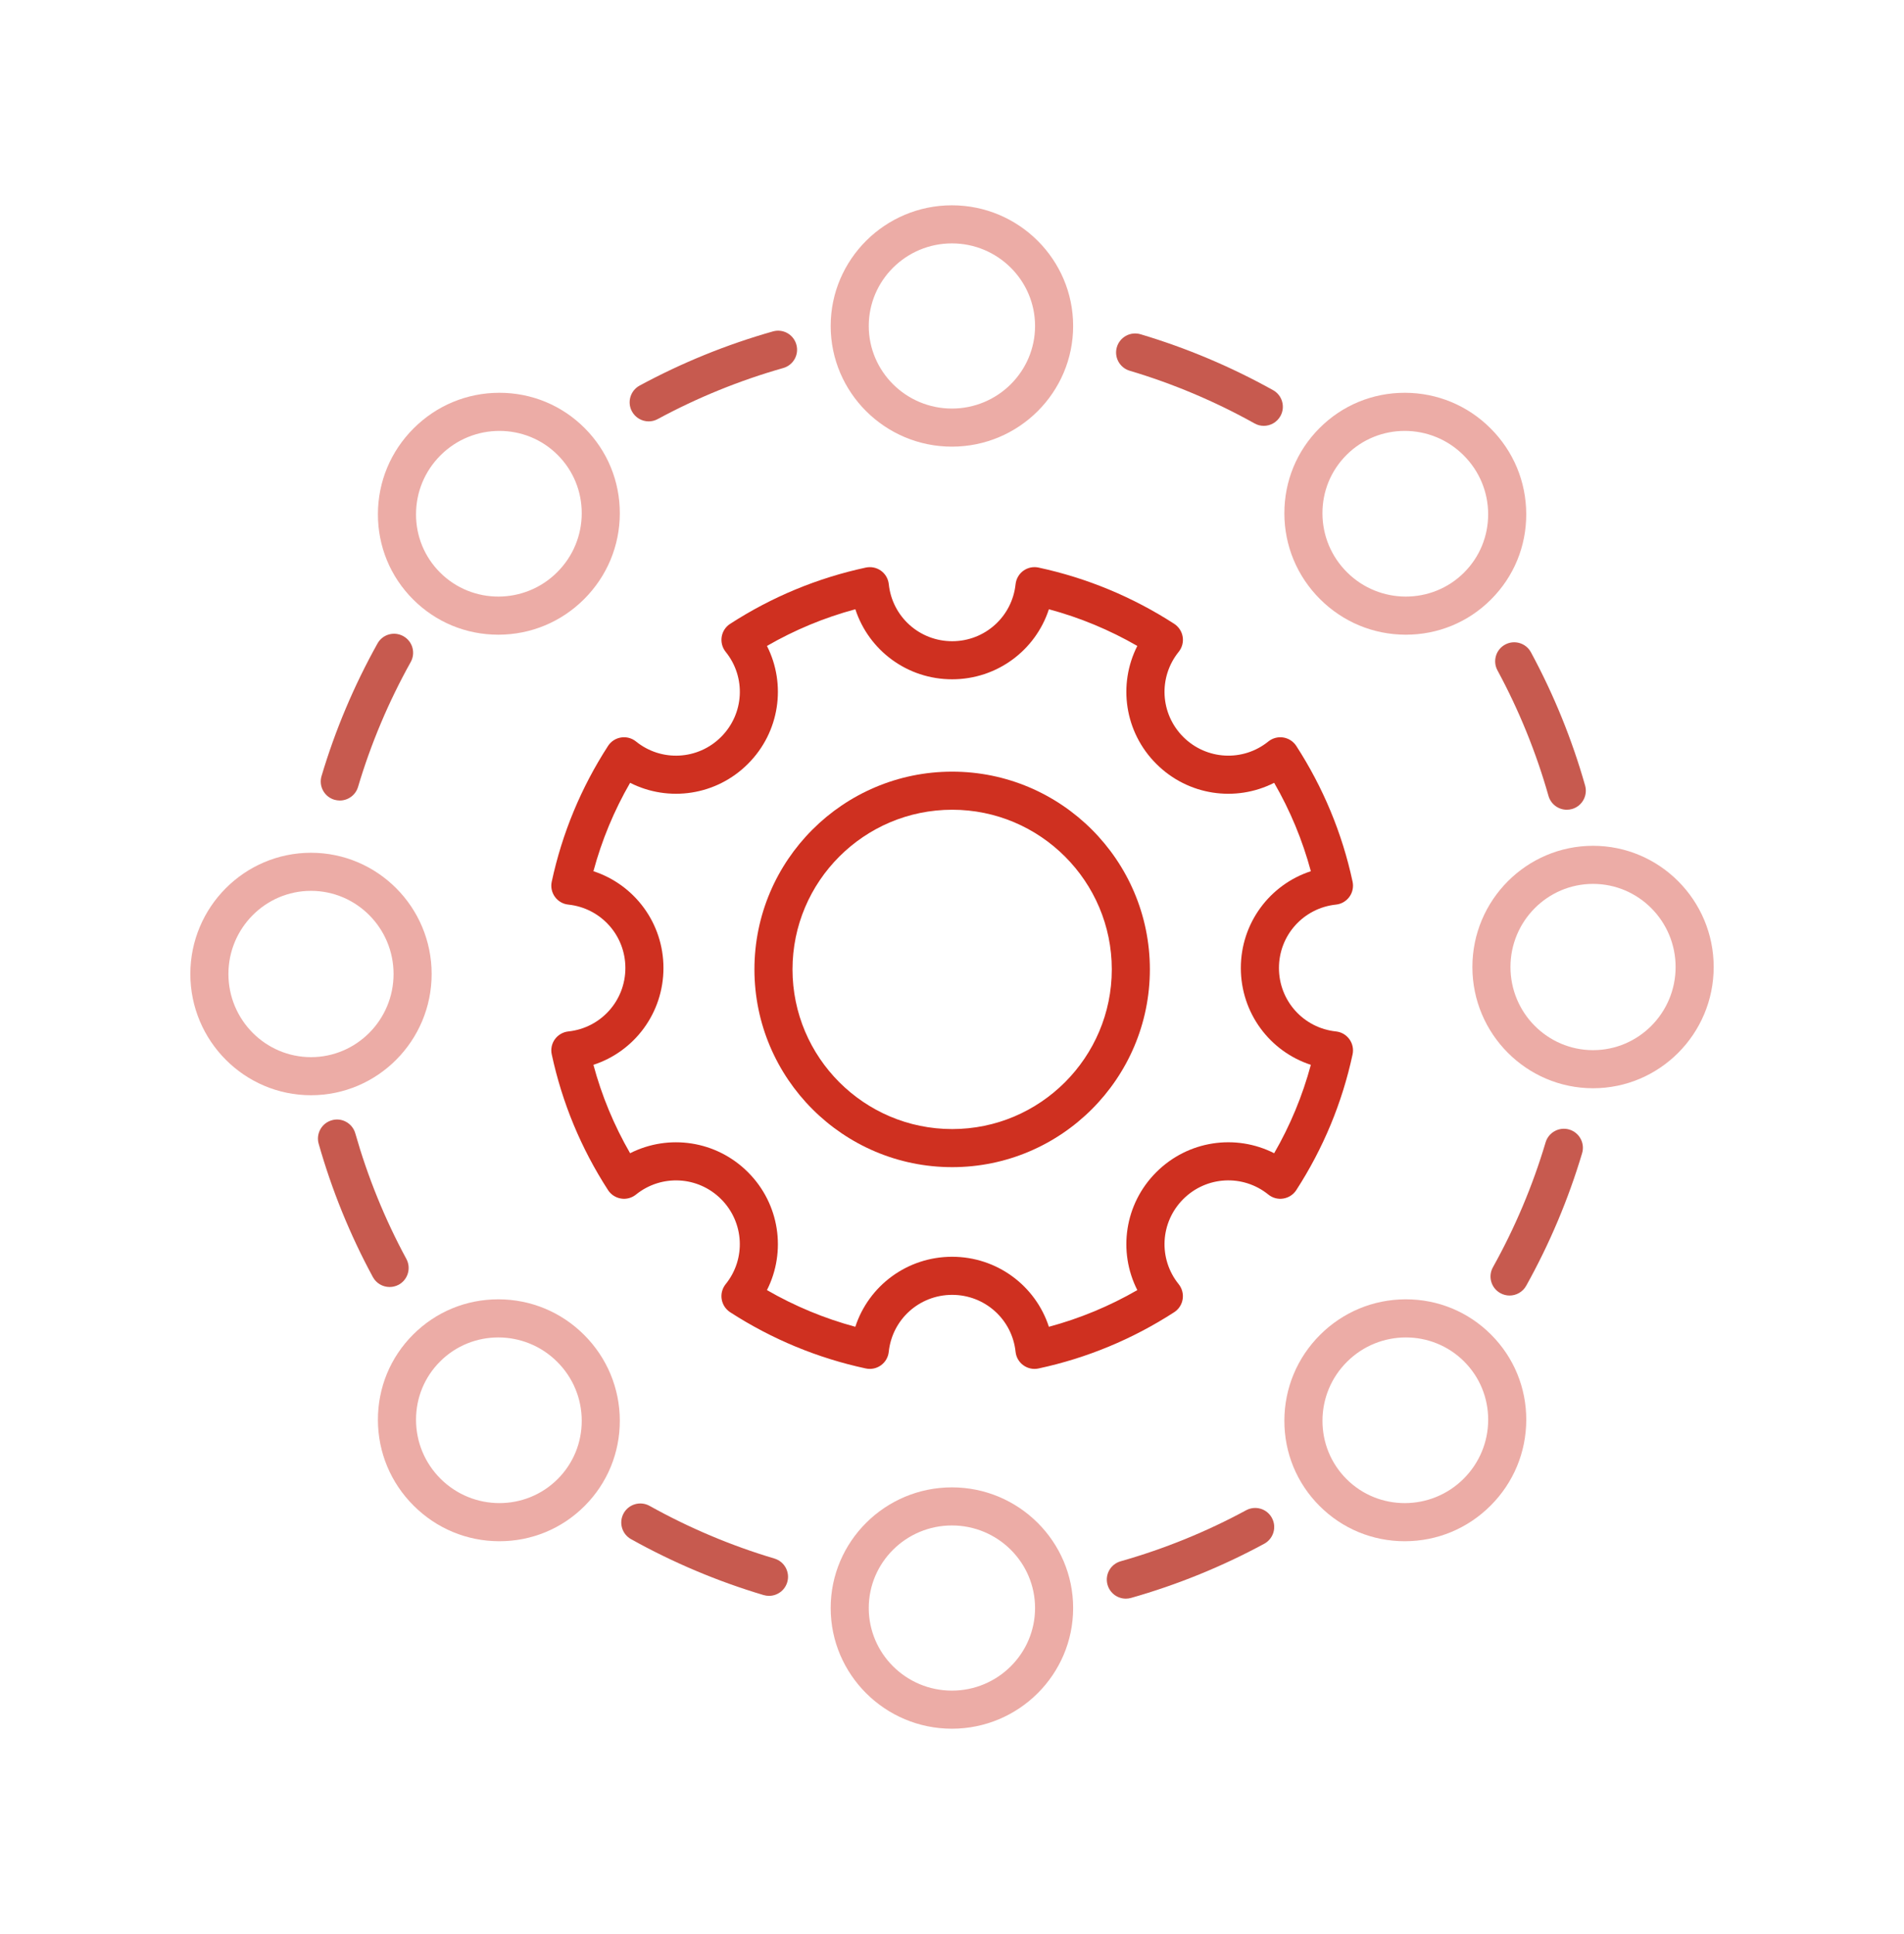 <svg width="64" height="65" viewBox="0 0 64 65" fill="none" xmlns="http://www.w3.org/2000/svg">
<path d="M31.997 15.011C34.244 15.011 36.072 13.192 36.072 10.956C36.072 8.72 34.244 6.9 31.997 6.9C29.75 6.9 27.922 8.72 27.922 10.956C27.922 13.192 29.75 15.011 31.997 15.011ZM31.997 8.18C33.538 8.18 34.792 9.425 34.792 10.956C34.792 12.486 33.538 13.731 31.997 13.731C30.456 13.731 29.202 12.486 29.202 10.956C29.202 9.425 30.456 8.18 31.997 8.18Z" fill="#ECACA6"/>
<path d="M16.788 13.201C16.784 13.201 16.781 13.201 16.776 13.201C15.691 13.204 14.67 13.629 13.901 14.399C13.131 15.168 12.706 16.189 12.703 17.274C12.7 18.36 13.12 19.381 13.887 20.147C14.651 20.911 15.666 21.331 16.749 21.331C16.752 21.331 16.757 21.331 16.761 21.331C17.846 21.328 18.867 20.903 19.636 20.134C20.405 19.365 20.831 18.344 20.834 17.258C20.837 16.172 20.416 15.151 19.65 14.385C18.886 13.621 17.87 13.201 16.788 13.201ZM18.731 19.229C17.641 20.319 15.875 20.324 14.793 19.242C14.269 18.719 13.981 18.021 13.984 17.277C13.986 16.533 14.278 15.832 14.806 15.304C15.353 14.756 16.072 14.482 16.788 14.482C17.498 14.482 18.206 14.751 18.745 15.29C19.268 15.814 19.556 16.511 19.554 17.255C19.552 17.999 19.259 18.701 18.731 19.229Z" fill="#ECACA6"/>
<path d="M14.509 32.734C14.509 30.487 12.69 28.66 10.454 28.66C8.217 28.66 6.398 30.487 6.398 32.734C6.398 34.981 8.217 36.809 10.454 36.809C12.69 36.809 14.509 34.981 14.509 32.734ZM10.454 35.529C8.923 35.529 7.678 34.275 7.678 32.734C7.678 31.194 8.923 29.94 10.454 29.94C11.984 29.94 13.229 31.194 13.229 32.734C13.229 34.275 11.984 35.529 10.454 35.529Z" fill="#ECACA6"/>
<path d="M16.788 51.798C17.87 51.798 18.886 51.378 19.65 50.614C20.416 49.848 20.836 48.827 20.834 47.741C20.831 46.656 20.405 45.634 19.636 44.865C18.867 44.096 17.846 43.671 16.761 43.668C16.757 43.668 16.753 43.668 16.749 43.668C15.667 43.668 14.651 44.088 13.887 44.852C13.12 45.618 12.7 46.639 12.703 47.725C12.706 48.81 13.131 49.831 13.901 50.6C14.67 51.37 15.691 51.795 16.776 51.798C16.781 51.798 16.784 51.798 16.788 51.798ZM13.984 47.722C13.982 46.978 14.269 46.28 14.793 45.757C15.332 45.218 16.04 44.949 16.749 44.949C17.465 44.949 18.184 45.223 18.731 45.77C19.26 46.298 19.552 47 19.554 47.744C19.556 48.488 19.269 49.185 18.745 49.709C17.663 50.791 15.896 50.785 14.806 49.696C14.278 49.167 13.986 48.466 13.984 47.722Z" fill="#ECACA6"/>
<path d="M31.997 49.988C29.75 49.988 27.922 51.808 27.922 54.043C27.922 56.279 29.75 58.099 31.997 58.099C34.244 58.099 36.072 56.279 36.072 54.043C36.072 51.808 34.244 49.988 31.997 49.988ZM31.997 56.819C30.456 56.819 29.202 55.574 29.202 54.043C29.202 52.513 30.456 51.268 31.997 51.268C33.538 51.268 34.792 52.513 34.792 54.043C34.792 55.574 33.538 56.819 31.997 56.819Z" fill="#ECACA6"/>
<path d="M47.257 43.668C47.253 43.668 47.249 43.668 47.245 43.668C46.16 43.671 45.139 44.096 44.369 44.865C43.6 45.634 43.175 46.656 43.172 47.741C43.169 48.827 43.589 49.848 44.356 50.614C45.119 51.377 46.135 51.798 47.217 51.798C47.221 51.798 47.225 51.798 47.23 51.798C48.314 51.795 49.336 51.37 50.105 50.6C50.874 49.831 51.299 48.81 51.303 47.725C51.306 46.639 50.885 45.618 50.118 44.852C49.355 44.088 48.339 43.668 47.257 43.668ZM49.2 49.696C48.11 50.785 46.344 50.792 45.261 49.709C44.738 49.185 44.451 48.488 44.453 47.744C44.455 47 44.746 46.298 45.275 45.77C45.822 45.223 46.54 44.949 47.257 44.949C47.967 44.949 48.675 45.219 49.214 45.757C49.737 46.28 50.025 46.978 50.023 47.722C50.02 48.466 49.728 49.167 49.2 49.696Z" fill="#ECACA6"/>
<path d="M53.548 28.426C51.312 28.426 49.492 30.253 49.492 32.5C49.492 34.747 51.312 36.574 53.548 36.574C55.784 36.574 57.603 34.747 57.603 32.5C57.603 30.253 55.784 28.426 53.548 28.426ZM53.548 35.294C52.017 35.294 50.772 34.041 50.772 32.5C50.772 30.959 52.017 29.706 53.548 29.706C55.078 29.706 56.323 30.959 56.323 32.5C56.323 34.041 55.078 35.294 53.548 35.294Z" fill="#ECACA6"/>
<path d="M47.23 13.201C47.226 13.201 47.221 13.201 47.217 13.201C46.135 13.201 45.119 13.621 44.356 14.385C43.589 15.151 43.169 16.172 43.172 17.258C43.174 18.344 43.6 19.365 44.369 20.134C45.139 20.903 46.159 21.328 47.245 21.331C47.249 21.331 47.252 21.331 47.257 21.331C48.339 21.331 49.355 20.911 50.118 20.147C50.885 19.381 51.306 18.36 51.302 17.274C51.299 16.189 50.874 15.168 50.105 14.399C49.336 13.629 48.314 13.204 47.23 13.201ZM49.213 19.242C48.131 20.324 46.364 20.319 45.274 19.229C44.746 18.701 44.454 17.999 44.452 17.255C44.45 16.511 44.737 15.814 45.261 15.29C45.8 14.751 46.508 14.482 47.217 14.482C47.934 14.482 48.652 14.756 49.199 15.304C49.727 15.832 50.02 16.533 50.022 17.277C50.024 18.021 49.736 18.719 49.213 19.242Z" fill="#ECACA6"/>
<path d="M32.006 39.226C35.67 39.226 38.651 36.245 38.651 32.579C38.651 28.915 35.67 25.934 32.006 25.934C28.341 25.934 25.359 28.915 25.359 32.579C25.36 36.245 28.341 39.226 32.006 39.226ZM32.006 27.214C34.965 27.214 37.371 29.621 37.371 32.579C37.371 35.538 34.965 37.946 32.006 37.946C29.046 37.946 26.639 35.538 26.639 32.579C26.639 29.621 29.047 27.214 32.006 27.214Z" fill="#CF3020"/>
<path d="M20.438 25.07C19.531 26.472 18.895 28.007 18.546 29.631C18.507 29.809 18.546 29.994 18.653 30.142C18.76 30.289 18.923 30.384 19.104 30.402C20.197 30.518 21.021 31.433 21.021 32.533C21.021 33.633 20.197 34.549 19.104 34.665C18.924 34.684 18.76 34.779 18.653 34.926C18.546 35.072 18.507 35.258 18.546 35.436C18.895 37.061 19.531 38.595 20.438 39.997C20.536 40.149 20.695 40.252 20.874 40.281C21.053 40.311 21.236 40.261 21.378 40.147C22.231 39.459 23.461 39.523 24.238 40.3C25.015 41.077 25.081 42.307 24.391 43.16C24.277 43.302 24.229 43.485 24.258 43.664C24.287 43.843 24.39 44.001 24.542 44.101C25.944 45.007 27.479 45.643 29.103 45.992C29.148 46.001 29.193 46.006 29.238 46.006C29.371 46.006 29.503 45.964 29.613 45.884C29.76 45.778 29.855 45.614 29.874 45.433C29.989 44.341 30.905 43.518 32.005 43.518C33.106 43.518 34.022 44.341 34.137 45.433C34.156 45.614 34.251 45.778 34.398 45.884C34.544 45.991 34.731 46.031 34.908 45.992C36.532 45.644 38.067 45.008 39.469 44.101C39.621 44.002 39.725 43.844 39.753 43.664C39.782 43.485 39.733 43.302 39.62 43.16C38.93 42.307 38.996 41.077 39.773 40.3C40.55 39.523 41.78 39.457 42.633 40.147C42.773 40.261 42.957 40.311 43.136 40.281C43.316 40.252 43.474 40.149 43.573 39.997C44.479 38.596 45.116 37.061 45.465 35.436C45.503 35.258 45.464 35.073 45.357 34.926C45.25 34.778 45.087 34.684 44.906 34.665C43.813 34.549 42.99 33.633 42.99 32.533C42.99 31.433 43.813 30.518 44.906 30.402C45.087 30.384 45.25 30.288 45.357 30.142C45.464 29.995 45.503 29.809 45.465 29.631C45.116 28.006 44.479 26.472 43.573 25.07C43.474 24.918 43.316 24.815 43.136 24.786C42.96 24.757 42.775 24.806 42.633 24.92C41.78 25.61 40.55 25.543 39.773 24.767C38.996 23.99 38.93 22.761 39.62 21.907C39.734 21.765 39.783 21.582 39.754 21.403C39.726 21.224 39.621 21.066 39.47 20.966C38.068 20.06 36.533 19.424 34.909 19.075C34.732 19.037 34.546 19.075 34.398 19.182C34.252 19.288 34.157 19.453 34.137 19.633C34.022 20.726 33.106 21.55 32.006 21.55C30.906 21.55 29.99 20.726 29.875 19.633C29.856 19.453 29.761 19.288 29.614 19.182C29.467 19.075 29.28 19.038 29.104 19.075C27.479 19.424 25.944 20.06 24.543 20.966C24.39 21.065 24.287 21.223 24.258 21.403C24.23 21.583 24.278 21.765 24.392 21.907C25.082 22.761 25.016 23.99 24.238 24.767C23.462 25.544 22.231 25.61 21.378 24.92C21.237 24.806 21.053 24.757 20.875 24.786C20.694 24.814 20.536 24.918 20.438 25.07ZM25.142 25.671C26.209 24.605 26.436 23.004 25.78 21.709C26.715 21.169 27.711 20.756 28.751 20.476C29.202 21.857 30.494 22.83 32.004 22.83C33.514 22.83 34.807 21.857 35.257 20.476C36.297 20.756 37.293 21.169 38.229 21.709C37.572 23.004 37.799 24.605 38.866 25.671C39.933 26.739 41.534 26.966 42.829 26.309C43.369 27.245 43.782 28.24 44.062 29.28C42.681 29.731 41.709 31.024 41.709 32.533C41.709 34.043 42.681 35.337 44.062 35.787C43.782 36.827 43.369 37.822 42.829 38.758C41.535 38.101 39.933 38.329 38.866 39.396C37.799 40.462 37.572 42.063 38.229 43.358C37.293 43.898 36.297 44.311 35.257 44.591C34.807 43.21 33.514 42.238 32.004 42.238C30.494 42.238 29.201 43.21 28.75 44.591C27.711 44.311 26.716 43.898 25.78 43.358C26.436 42.063 26.209 40.462 25.142 39.396C24.076 38.33 22.475 38.102 21.18 38.758C20.64 37.822 20.226 36.827 19.947 35.787C21.328 35.337 22.301 34.043 22.301 32.533C22.301 31.024 21.328 29.731 19.947 29.28C20.227 28.24 20.64 27.245 21.18 26.309C22.475 26.966 24.076 26.738 25.142 25.671Z" fill="#CF3020"/>
<path d="M42.169 14.23C42.268 14.286 42.374 14.312 42.48 14.312C42.705 14.312 42.922 14.193 43.04 13.983C43.212 13.675 43.102 13.284 42.793 13.113C41.382 12.326 39.884 11.694 38.339 11.234C38 11.133 37.644 11.325 37.542 11.665C37.441 12.003 37.635 12.36 37.973 12.46C39.428 12.893 40.84 13.489 42.169 14.23Z" fill="#C75A4F"/>
<path d="M21.805 14.162C21.908 14.162 22.012 14.137 22.109 14.084C23.444 13.362 24.863 12.785 26.327 12.369C26.667 12.273 26.865 11.919 26.768 11.579C26.672 11.24 26.32 11.04 25.978 11.139C24.424 11.579 22.917 12.192 21.5 12.959C21.189 13.128 21.073 13.516 21.242 13.827C21.358 14.04 21.577 14.162 21.805 14.162Z" fill="#C75A4F"/>
<path d="M10.808 26.082C10.707 26.421 10.9 26.777 11.239 26.878C11.3 26.895 11.361 26.904 11.422 26.904C11.698 26.904 11.952 26.725 12.035 26.447C12.468 24.991 13.064 23.58 13.805 22.251C13.978 21.942 13.867 21.552 13.558 21.381C13.249 21.208 12.859 21.318 12.688 21.628C11.901 23.038 11.268 24.536 10.808 26.082Z" fill="#C75A4F"/>
<path d="M13.401 43.178C13.711 43.009 13.827 42.621 13.659 42.31C12.936 40.974 12.359 39.554 11.943 38.091C11.847 37.752 11.494 37.551 11.153 37.65C10.813 37.746 10.615 38.101 10.712 38.441C11.153 39.994 11.765 41.501 12.533 42.919C12.649 43.133 12.869 43.254 13.096 43.254C13.2 43.254 13.304 43.229 13.401 43.178Z" fill="#C75A4F"/>
<path d="M21.835 50.61C21.527 50.439 21.137 50.548 20.964 50.857C20.792 51.166 20.902 51.556 21.211 51.728C22.622 52.515 24.12 53.147 25.665 53.607C25.726 53.625 25.788 53.634 25.849 53.634C26.124 53.634 26.379 53.455 26.462 53.176C26.563 52.837 26.369 52.481 26.031 52.38C24.576 51.947 23.164 51.351 21.835 50.61Z" fill="#C75A4F"/>
<path d="M41.887 50.757C40.552 51.48 39.132 52.057 37.669 52.472C37.329 52.568 37.131 52.922 37.228 53.262C37.308 53.544 37.564 53.728 37.843 53.728C37.9 53.728 37.959 53.72 38.017 53.704C39.571 53.263 41.078 52.65 42.495 51.883C42.806 51.714 42.922 51.326 42.753 51.015C42.586 50.704 42.198 50.589 41.887 50.757Z" fill="#C75A4F"/>
<path d="M52.749 37.962C52.412 37.862 52.054 38.054 51.953 38.393C51.52 39.848 50.924 41.26 50.183 42.589C50.01 42.897 50.121 43.288 50.43 43.459C50.529 43.514 50.636 43.541 50.741 43.541C50.966 43.541 51.184 43.422 51.301 43.212C52.087 41.802 52.719 40.303 53.18 38.758C53.281 38.419 53.088 38.063 52.749 37.962Z" fill="#C75A4F"/>
<path d="M50.335 22.53C51.057 23.866 51.635 25.285 52.05 26.749C52.13 27.03 52.386 27.214 52.665 27.214C52.723 27.214 52.782 27.207 52.84 27.19C53.18 27.094 53.377 26.739 53.281 26.4C52.84 24.846 52.227 23.34 51.46 21.922C51.292 21.61 50.903 21.495 50.593 21.663C50.282 21.83 50.167 22.219 50.335 22.53Z" fill="#C75A4F"/>
</svg>
